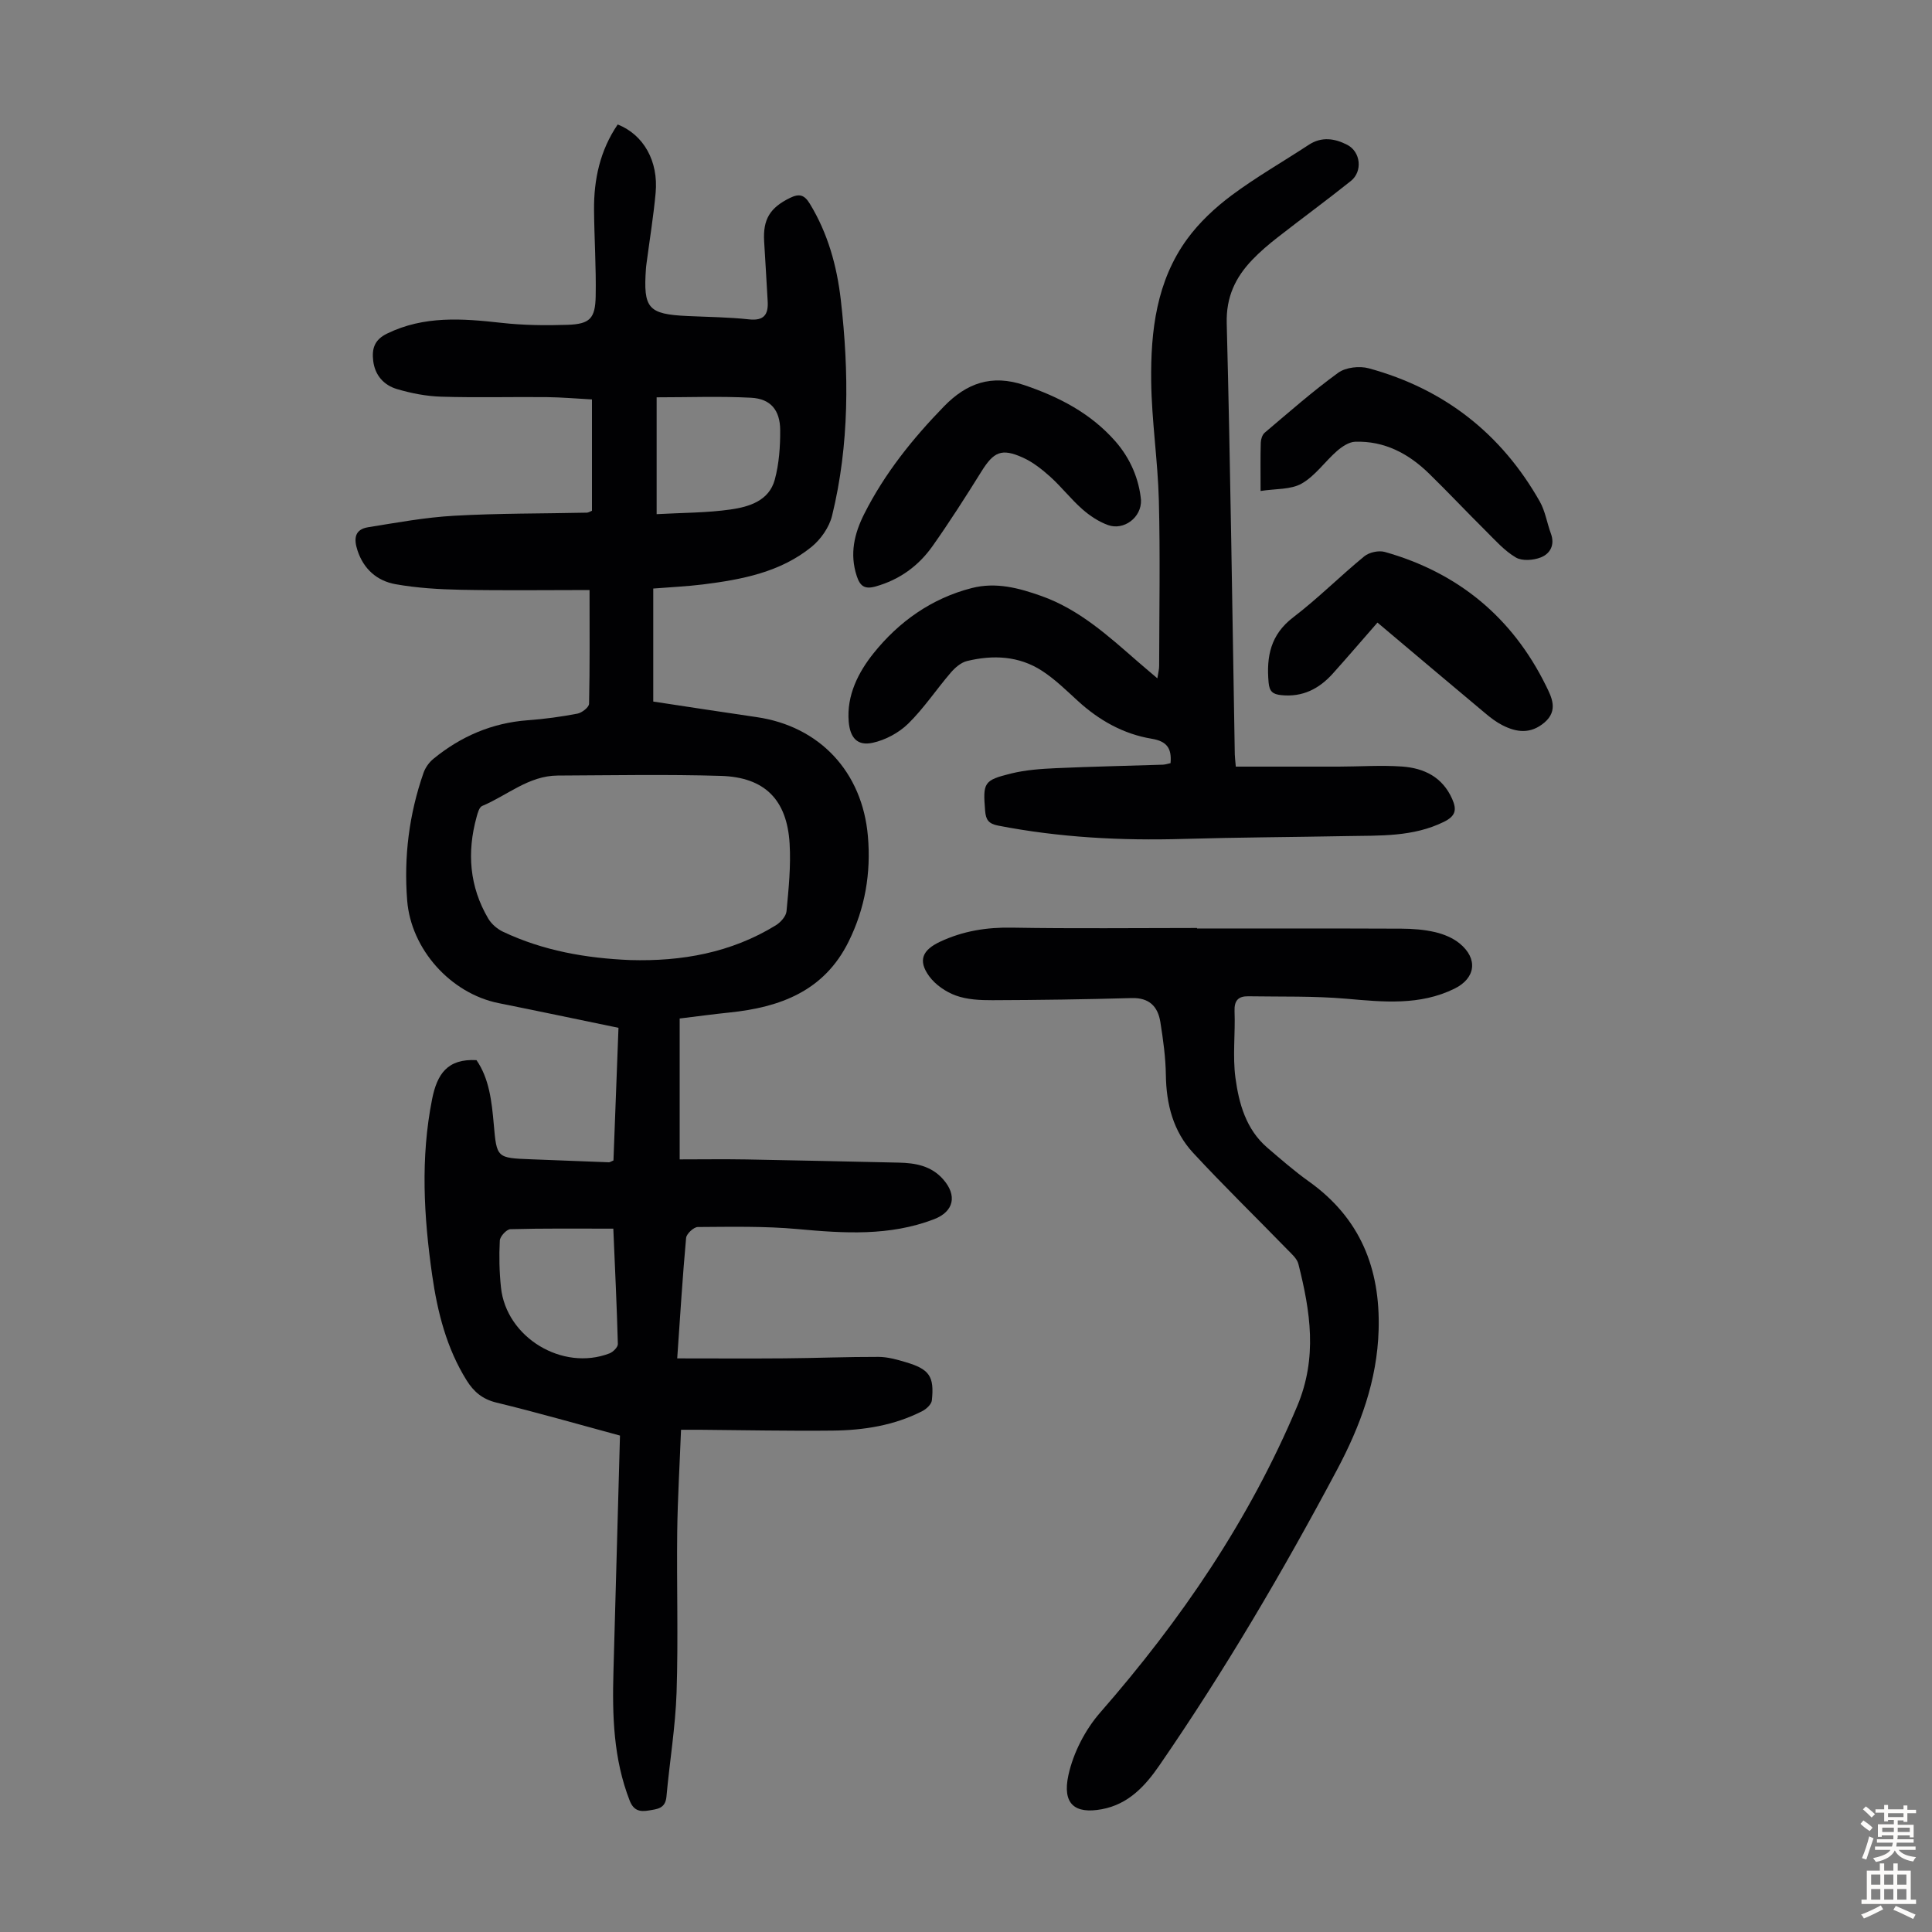 <svg enable-background="new 0 0 400 400" viewBox="0 0 400 400" xmlns="http://www.w3.org/2000/svg"><rect x="0" y="0" width="400" height="400" fill="#808080" stroke="none"/><g fill="#010103"><path d="m122.06 122.16c-8.72 0-17.64.12-26.56-.05-4.55-.09-9.15-.36-13.62-1.16-3.79-.68-6.59-3.09-7.87-7-.79-2.41-.6-4.34 2.2-4.79 5.92-.95 11.85-2.05 17.82-2.38 9.15-.52 18.32-.44 27.49-.64.3-.01.6-.22 1.04-.39 0-7.56 0-15.12 0-23.05-3.19-.17-6.28-.45-9.37-.48-7.27-.07-14.56.13-21.82-.09-3.08-.09-6.22-.7-9.19-1.58-2.69-.8-4.54-2.82-4.91-5.82-.31-2.53.24-4.39 2.88-5.67 7.66-3.73 15.58-3.12 23.66-2.22 4.54.51 9.16.56 13.72.41 4.59-.16 5.72-1.3 5.8-5.96.11-5.92-.29-11.85-.34-17.78-.06-6.37 1.25-12.39 4.9-17.74 5.35 2.12 8.46 7.58 7.85 14.18-.45 4.89-1.25 9.75-1.89 14.63-.04.33-.09.67-.11 1-.59 8.29.44 9.47 8.6 9.85 4.24.2 8.51.23 12.72.69 3.1.34 4.04-.98 3.88-3.73-.24-4.12-.47-8.24-.73-12.37-.29-4.63 1.23-7.03 5.36-9.05 1.9-.93 2.95-.65 4.07 1.17 3.76 6.15 5.63 12.92 6.44 19.95 1.71 14.97 1.8 29.95-1.81 44.69-.58 2.37-2.32 4.87-4.23 6.43-6.48 5.27-14.45 6.78-22.49 7.79-3.32.41-6.68.56-10.3.85v23.4c7.08 1.07 14.23 2.18 21.4 3.22 13.02 1.89 21.89 11.31 23.04 24.66.66 7.62-.58 14.93-4 21.83-5.06 10.23-14.16 13.59-24.66 14.67-3.31.34-6.61.79-10.31 1.24v29.17c4.51 0 9.17-.07 13.83.01 10.51.18 21.02.44 31.53.66 3.45.07 6.7.66 9.14 3.4 3.02 3.38 2.29 6.74-1.87 8.33-9.18 3.51-18.6 2.91-28.15 2.03-6.87-.63-13.82-.47-20.73-.43-.84.01-2.34 1.4-2.42 2.26-.73 8-1.22 16.03-1.84 24.94 7.61 0 14.94.05 22.27-.01 6.48-.05 12.95-.32 19.43-.3 1.86.01 3.76.54 5.57 1.08 4.94 1.46 5.98 2.92 5.45 7.93-.09.82-1.14 1.79-1.99 2.22-5.8 2.97-12.11 3.96-18.52 4.03-9.17.1-18.34-.1-27.51-.17-1.2-.01-2.4 0-3.91 0-.28 7.3-.7 14.2-.79 21.1-.13 11.08.23 22.17-.13 33.24-.24 7.22-1.45 14.41-2.1 21.63-.23 2.49-1.93 2.56-3.72 2.86-1.87.31-3.1-.04-3.89-2.05-3.38-8.66-3.62-17.67-3.36-26.77.46-16.21.9-32.42 1.35-48.81-8.8-2.38-17.15-4.79-25.58-6.83-2.9-.7-4.7-2.25-6.17-4.6-4.17-6.69-6.04-14.15-7.14-21.82-1.73-12.12-2.43-24.22-.01-36.39 1.03-5.16 3.13-8.42 9.19-8.09 2.63 3.8 3.16 8.52 3.58 13.29.61 6.97.62 6.97 7.75 7.24 5.36.2 10.72.42 16.09.62.2.01.41-.16.94-.38.34-8.98.68-18.1 1.04-27.46-8.43-1.74-16.61-3.47-24.8-5.11-9.95-2-18.16-11.16-18.95-21.27-.71-9.04.4-17.86 3.39-26.42.38-1.08 1.15-2.17 2.04-2.89 5.68-4.65 12.13-7.44 19.53-7.99 3.45-.25 6.9-.72 10.3-1.37.93-.18 2.38-1.32 2.4-2.04.17-7.61.1-15.21.1-23.55zm8.4 76.61c10.68.31 20.89-1.51 30.14-7.18 1-.61 2.14-1.87 2.24-2.93.44-4.65.92-9.36.64-14.01-.54-9.08-5.15-13.74-14.23-14.01-11.25-.34-22.53-.12-33.79-.07-6.01.03-10.46 4.13-15.64 6.3-.6.25-.93 1.46-1.15 2.29-2.02 7.32-1.48 14.4 2.41 21.01.67 1.14 1.88 2.18 3.09 2.75 8.3 3.92 17.16 5.47 26.29 5.85zm5.49-116.51v24.19c5.34-.3 10.39-.26 15.33-.97 3.84-.55 7.95-1.81 9.13-6.17.89-3.29 1.14-6.83 1.12-10.26-.03-4.15-1.98-6.48-6-6.7-6.43-.34-12.9-.09-19.58-.09zm-8.97 172.12c-7.47 0-14.39-.08-21.31.11-.79.02-2.15 1.5-2.19 2.36-.17 3.22-.1 6.49.24 9.7 1.09 10.36 12.73 17.41 22.48 13.65.74-.29 1.74-1.29 1.72-1.94-.21-7.82-.59-15.63-.94-23.88z"/><path d="m242.35 158c.27-3.07-.76-4.53-3.9-5.05-5.85-.97-10.9-3.81-15.29-7.83-2.39-2.18-4.73-4.49-7.43-6.24-4.76-3.09-10.13-3.33-15.52-2.02-1.25.3-2.49 1.38-3.37 2.41-2.99 3.48-5.55 7.36-8.8 10.55-1.94 1.9-4.73 3.4-7.38 3.97-3.16.68-4.65-1.04-4.94-4.34-.48-5.51 2.04-10.33 5.14-14.2 5.21-6.51 12-11.37 20.34-13.5 5.01-1.28 9.73-.02 14.42 1.65 7.8 2.77 13.77 8.2 19.84 13.49 1.25 1.09 2.53 2.16 4.16 3.55.18-1.17.37-1.86.37-2.56.02-11.41.23-22.84-.06-34.24-.21-8.25-1.49-16.48-1.59-24.73-.12-10.38 1.09-20.7 7.44-29.41 2.51-3.44 5.77-6.49 9.2-9.05 5.1-3.8 10.66-6.97 15.99-10.47 2.68-1.76 5.41-1.31 7.95 0 2.82 1.45 3.23 5.52.76 7.49-4.98 3.98-10.12 7.74-15.14 11.66-1.85 1.44-3.65 2.97-5.27 4.66-3.49 3.65-5.43 7.68-5.29 13.15.77 29.75 1.15 59.51 1.67 89.26.01.55.09 1.1.21 2.52 7.12 0 14.22.01 21.33 0 4.35-.01 8.73-.32 13.06-.02 4.55.32 8.39 2.15 10.41 6.72 1 2.26.7 3.54-1.71 4.73-6.41 3.16-13.25 2.82-20.05 2.95-11.29.22-22.58.26-33.86.59-12.9.38-25.7-.29-38.4-2.76-1.98-.39-2.53-1.22-2.68-3.05-.47-5.83-.32-6.34 5.4-7.74 3.01-.74 6.18-.96 9.29-1.1 7.37-.33 14.75-.48 22.12-.72.56-.03 1.08-.22 1.58-.32z"/><path d="m247.84 192.24c14.1 0 28.2-.03 42.3.03 2.34.01 4.73.19 6.99.72 1.79.42 3.67 1.19 5.07 2.34 3.85 3.15 3.33 7.2-1.06 9.36-7.18 3.53-14.71 2.76-22.35 2.09-6.75-.59-13.57-.4-20.36-.51-2.03-.03-2.92.86-2.83 3.1.18 4.58-.42 9.24.18 13.75.72 5.37 2.2 10.72 6.62 14.51 2.8 2.4 5.59 4.84 8.59 6.98 10.61 7.56 14.81 17.99 14.44 30.74-.3 10.46-3.78 19.87-8.61 28.95-11.19 21.04-23.25 41.56-36.77 61.19-2.98 4.33-6.44 8.07-11.93 9.09-5.61 1.04-8.23-1.09-6.91-7.09 1.01-4.59 3.46-9.36 6.57-12.92 16.75-19.17 30.88-39.86 40.8-63.46 4.23-10.07 2.71-19.61.24-29.41-.29-1.17-1.49-2.16-2.4-3.11-6.46-6.64-13.11-13.11-19.4-19.91-4.11-4.44-5.55-10.03-5.64-16.08-.05-3.67-.56-7.35-1.14-10.99-.51-3.22-2.3-5.08-5.95-4.97-9.61.27-19.22.41-28.83.44-2.54.01-5.24-.12-7.58-.97-2.07-.75-4.23-2.24-5.51-4-2.39-3.3-1.35-5.44 2.27-7.14 4.77-2.23 9.66-3.01 14.92-2.91 12.75.22 25.52.07 38.27.07.01.03.01.07.01.11z"/><path d="m236.23 103.51c.15 3.67-3.6 6.37-6.82 5.2-1.93-.7-3.78-1.92-5.33-3.29-2.34-2.06-4.28-4.58-6.59-6.67-1.72-1.55-3.62-3.06-5.7-4-4.44-2.01-6.06-1.21-8.61 2.89-3.25 5.21-6.56 10.4-10.1 15.41-2.9 4.11-6.82 6.97-11.79 8.37-2.27.64-3.22-.06-3.91-2.16-1.5-4.58-.52-8.77 1.57-12.9 4.23-8.37 10.01-15.56 16.51-22.24 4.67-4.79 9.84-6.67 16.6-4.39 7.25 2.46 13.76 5.84 18.85 11.62 3.19 3.63 4.92 7.94 5.32 12.16z"/><path d="m285.19 128.9c-3.23 3.69-6.2 7.16-9.25 10.56-2.83 3.15-6.26 4.92-10.67 4.46-1.73-.18-2.45-.72-2.62-2.62-.48-5.39.4-9.91 5.11-13.5 5.12-3.91 9.71-8.53 14.7-12.62 1.01-.83 2.98-1.26 4.24-.91 15.2 4.29 26.42 13.56 33.39 27.73 1.13 2.29 2.61 5.1-.34 7.6-2.85 2.41-5.74 2.06-8.71.54-1.27-.65-2.45-1.55-3.55-2.48-7.36-6.15-14.69-12.35-22.3-18.76z"/><path d="m260.99 101.65c0-4-.05-7 .04-10 .02-.71.31-1.63.81-2.06 5.01-4.23 9.93-8.58 15.23-12.42 1.55-1.12 4.38-1.44 6.3-.92 15.6 4.25 27.46 13.51 35.43 27.59 1.13 2 1.48 4.42 2.29 6.61.88 2.37-.14 4.19-2.09 4.96-1.53.6-3.86.78-5.16.01-2.35-1.38-4.26-3.55-6.23-5.51-3.97-3.93-7.79-8.01-11.79-11.91-4.23-4.11-9.21-6.75-15.26-6.54-1.29.04-2.72 1.02-3.77 1.93-2.49 2.18-4.49 5.13-7.28 6.72-2.25 1.29-5.38 1.05-8.52 1.54z"/></g><path d="m385.2 377.6.6-.7c.6.4 1.3.9 1.9 1.5l-.6.7c-.8-.5-1.4-1-1.9-1.5zm.3 7.1c.6-1.4 1.1-2.9 1.5-4.5.3.1.6.3.9.4-.5 1.4-1 2.9-1.5 4.4zm.2-10.1.6-.6c.7.5 1.3 1.1 1.9 1.6l-.7.7c-.6-.6-1.2-1.2-1.8-1.7zm8.4-.8h.8v.9h1.8v.7h-1.8v1.8h-.8v-.3h-1.2v.9h3.3v2.6h-.8v-.4h-2.5c0 .3 0 .6-.1.8h3.4v.7h-3.5c0 .3-.1.6-.1.8h4v.7h-3.5c.7.9 1.9 1.3 3.6 1.5-.2.2-.4.5-.6.9-1.9-.3-3.2-1.1-3.8-2.3-.5 1.1-1.8 2-3.9 2.4-.2-.3-.4-.5-.6-.8 1.9-.4 3.1-.9 3.6-1.7h-3.2v-.7h3.5c.1-.2.1-.5.2-.8h-3.3v-.7h3.4c0-.2 0-.5 0-.8h-2.4v.3h-.8v-2.6h3.3v-.9h-1.2v.3h-.8v-1.8h-1.8v-.7h1.8v-.9h.8v.9h3.2zm-4.4 5.5h2.4c0-.3 0-.6 0-.9h-2.4zm1.2-3.1h3.2v-.8h-3.2zm4.4 2.2h-2.4v.9h2.5v-.9z" fill="#fcfbfa"/><path d="m389.2 385.8h.9v1.5h1.9v-1.5h.9v1.5h2.7v6h1.1v.9h-11.3v-.9h1.1v-6h2.7zm.2 8.7.5.8c-1.2.6-2.5 1.3-4 1.9-.2-.3-.3-.6-.6-.8 1.6-.6 3-1.3 4.1-1.9zm-2-4.3h1.9v-2.1h-1.9zm0 3.1h1.9v-2.2h-1.9zm2.7-3.1h1.9v-2.1h-1.9zm0 3.1h1.9v-2.2h-1.9zm2.4 1.3c1.4.6 2.7 1.2 4.1 1.8l-.5.9c-1.5-.7-2.8-1.4-4.1-1.9zm2.2-6.5h-1.9v2.1h1.9zm-1.9 5.2h1.9v-2.2h-1.9z" fill="#fcfbfa"/></svg>